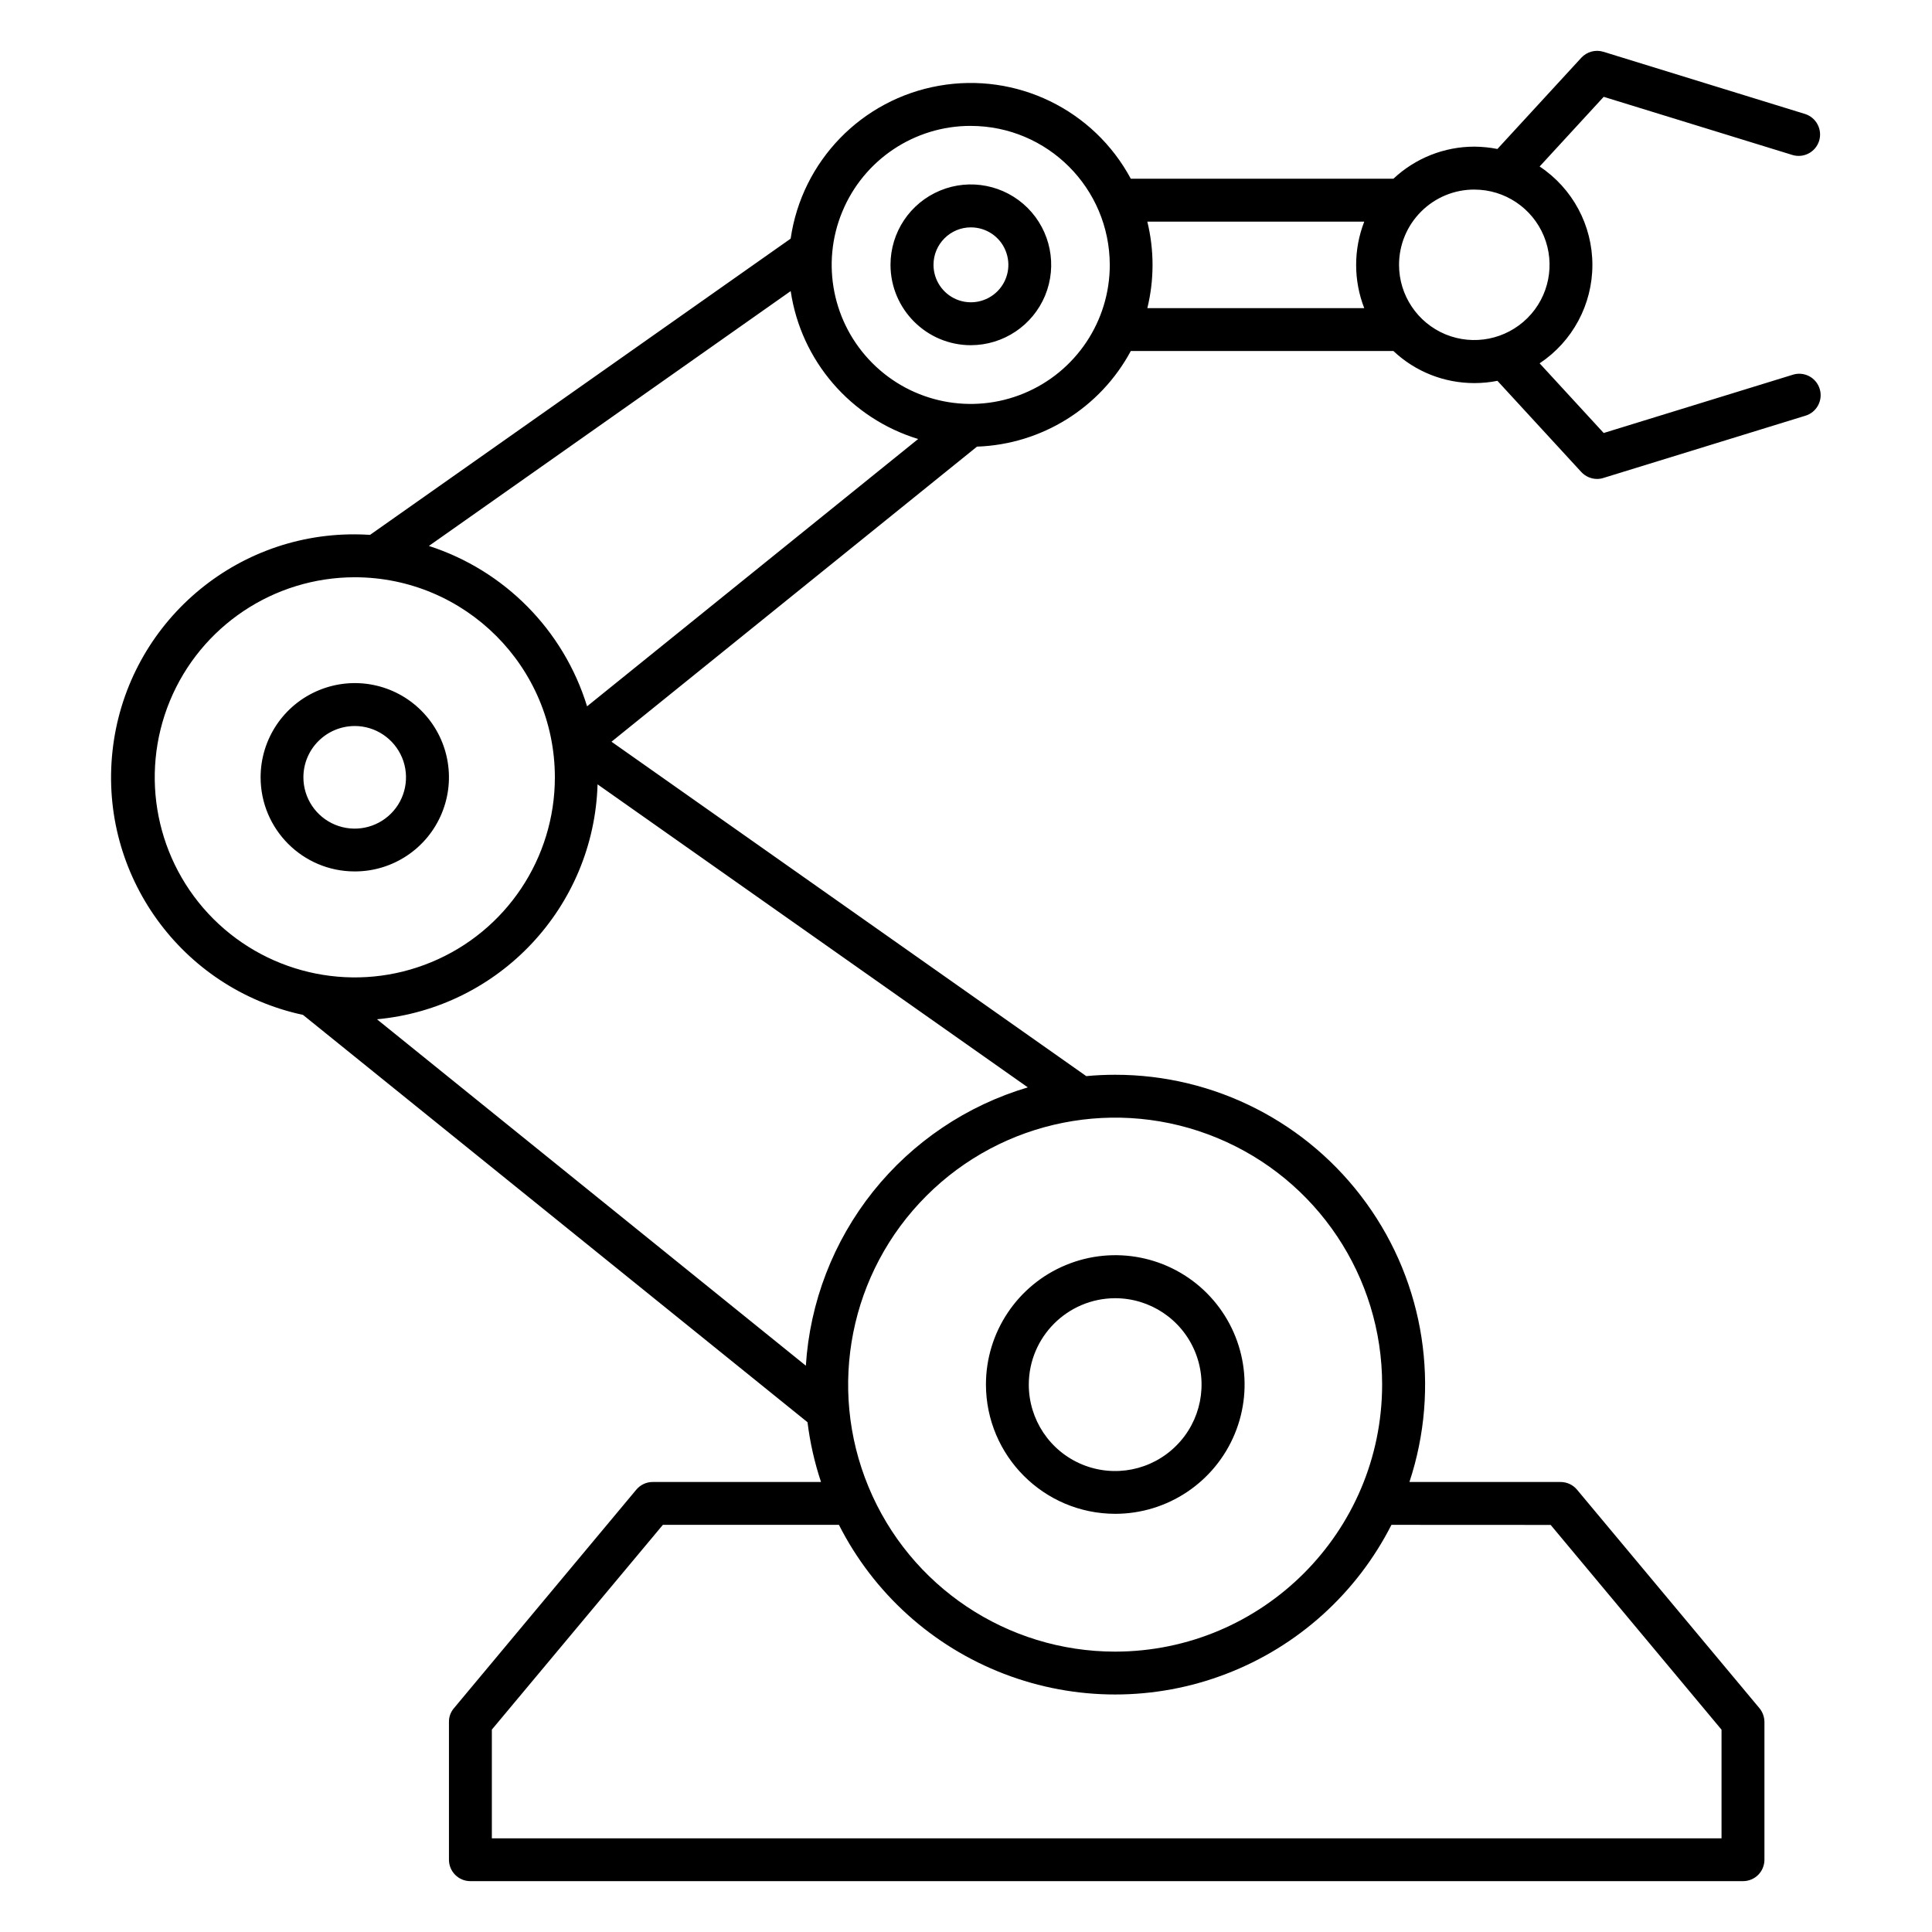 <?xml version="1.0" encoding="UTF-8"?>
<svg xmlns="http://www.w3.org/2000/svg" width="100pt" height="100pt" version="1.1" viewBox="0 0 100 100">
  <path d="m57.719 67.195c1.809 0 3.441 1.09 4.133 2.762 0.691 1.668 0.312 3.594-0.969 4.871-1.277 1.281-3.203 1.664-4.871 0.973-1.672-0.691-2.762-2.324-2.762-4.133 0.004-2.465 2-4.465 4.469-4.473zm0 11.156v0.004c2.707 0 5.148-1.629 6.188-4.129s0.469-5.379-1.445-7.297c-1.914-1.914-4.793-2.488-7.297-1.449-2.5 1.035-4.133 3.477-4.133 6.184 0.008 3.691 2.996 6.684 6.688 6.691zm-39.359-40.773c1.074 0 2.039 0.648 2.453 1.641 0.41 0.992 0.184 2.133-0.574 2.891-0.762 0.762-1.902 0.988-2.894 0.578s-1.641-1.379-1.641-2.453c0-1.465 1.188-2.652 2.656-2.656zm0 7.527c1.969 0.004 3.75-1.184 4.504-3.004 0.758-1.824 0.34-3.918-1.055-5.316-1.391-1.395-3.488-1.812-5.312-1.055-1.82 0.754-3.008 2.531-3.008 4.504 0 2.688 2.18 4.871 4.871 4.871zm31.895-33.34v0.004c0.781 0 1.492 0.469 1.789 1.195 0.301 0.723 0.137 1.559-0.418 2.113s-1.387 0.723-2.113 0.422c-0.723-0.301-1.195-1.008-1.195-1.793 0-1.07 0.867-1.938 1.938-1.938zm0 6.098v0.004c1.68-0.004 3.195-1.016 3.84-2.57 0.641-1.555 0.285-3.344-0.906-4.535-1.191-1.188-2.981-1.543-4.531-0.898-1.555 0.645-2.566 2.16-2.566 3.844 0.004 2.297 1.867 4.16 4.164 4.16zm-31.895 12.016c-4.188 0.004-7.965 2.527-9.566 6.398-1.598 3.871-0.711 8.324 2.25 11.285 2.965 2.957 7.418 3.844 11.285 2.238 3.871-1.602 6.391-5.379 6.391-9.566-0.004-5.719-4.641-10.352-10.359-10.355zm22.566-14.812c0.535 3.609 3.106 6.59 6.598 7.656l-17.137 13.836c-1.211-3.938-4.269-7.035-8.188-8.301zm9.324-8.551h-0.004c-2.91-0.004-5.535 1.75-6.648 4.438-1.117 2.688-0.5 5.785 1.559 7.844 2.055 2.059 5.152 2.676 7.84 1.562 2.691-1.113 4.445-3.738 4.445-6.648-0.008-3.973-3.223-7.191-7.195-7.195zm20.363 4.957c-0.559 1.441-0.559 3.039 0 4.477h-11.227c0.359-1.469 0.359-3.004 0-4.477zm5.703-1.66c1.574 0 2.992 0.953 3.594 2.406 0.602 1.457 0.266 3.133-0.848 4.242-1.117 1.113-2.789 1.445-4.246 0.844-1.453-0.605-2.402-2.023-2.402-3.598 0-1.035 0.41-2.027 1.145-2.758 0.73-0.73 1.723-1.141 2.758-1.137zm-34.605 60.875-22.199-17.93c6.328-0.59 11.227-5.805 11.418-12.16l22.27 15.684c-3.16 0.938-5.957 2.82-8.012 5.394-2.055 2.578-3.269 5.723-3.477 9.012zm29.828 0.98c0-5.59-3.367-10.629-8.531-12.766-5.164-2.141-11.109-0.957-15.059 2.996-3.953 3.949-5.137 9.895-2.996 15.059 2.137 5.164 7.176 8.531 12.766 8.531 7.629-0.008 13.812-6.191 13.82-13.82zm8.723 7.262 8.844 10.598v5.625h-63.648v-5.629l8.852-10.598h9.113c1.793 3.539 4.84 6.289 8.543 7.711 3.703 1.426 7.805 1.426 11.508 0 3.707-1.422 6.75-4.172 8.547-7.711zm-64.582-26.402 26.117 21.086c0.129 1.051 0.363 2.086 0.699 3.094h-8.707c-0.328-0.004-0.645 0.145-0.855 0.398l-9.434 11.305c-0.172 0.199-0.266 0.453-0.262 0.715v7.133c0 0.613 0.496 1.109 1.109 1.109h65.871c0.293 0 0.578-0.117 0.785-0.324 0.207-0.207 0.324-0.492 0.324-0.785v-7.133c-0.004-0.262-0.094-0.516-0.262-0.715l-9.438-11.305c-0.211-0.254-0.523-0.398-0.855-0.398h-7.82c1.617-4.891 0.789-10.262-2.231-14.434-3.016-4.176-7.852-6.648-13.004-6.644-0.504 0-1.004 0.023-1.492 0.07l-24.574-17.309 18.918-15.273c3.344-0.117 6.375-2 7.961-4.949h13.594c1.133 1.07 2.629 1.66 4.188 1.66 0.402 0 0.805-0.039 1.195-0.117l4.34 4.719c0.211 0.227 0.508 0.359 0.82 0.359 0.109 0 0.219-0.016 0.324-0.051l10.449-3.219c0.285-0.082 0.523-0.277 0.664-0.539s0.172-0.57 0.082-0.855c-0.086-0.281-0.285-0.52-0.547-0.656-0.266-0.137-0.574-0.164-0.855-0.07l-9.777 3.012-3.316-3.606c1.707-1.133 2.731-3.047 2.731-5.094 0-2.047-1.023-3.961-2.731-5.094l3.316-3.606 9.777 3.012c0.582 0.172 1.195-0.156 1.375-0.738 0.176-0.578-0.145-1.195-0.719-1.383l-10.449-3.223c-0.41-0.125-0.855-0.004-1.145 0.312l-4.34 4.719c-0.391-0.078-0.793-0.117-1.191-0.121-1.559 0-3.055 0.594-4.191 1.66h-13.594c-1.922-3.578-5.922-5.519-9.926-4.812-4 0.703-7.098 3.894-7.68 7.914l-21.77 15.332c-0.262-0.016-0.527-0.027-0.793-0.027-6.438-0.02-11.848 4.828-12.539 11.227-0.691 6.398 3.562 12.289 9.855 13.645z" fill-rule="evenodd"></path>
</svg>
